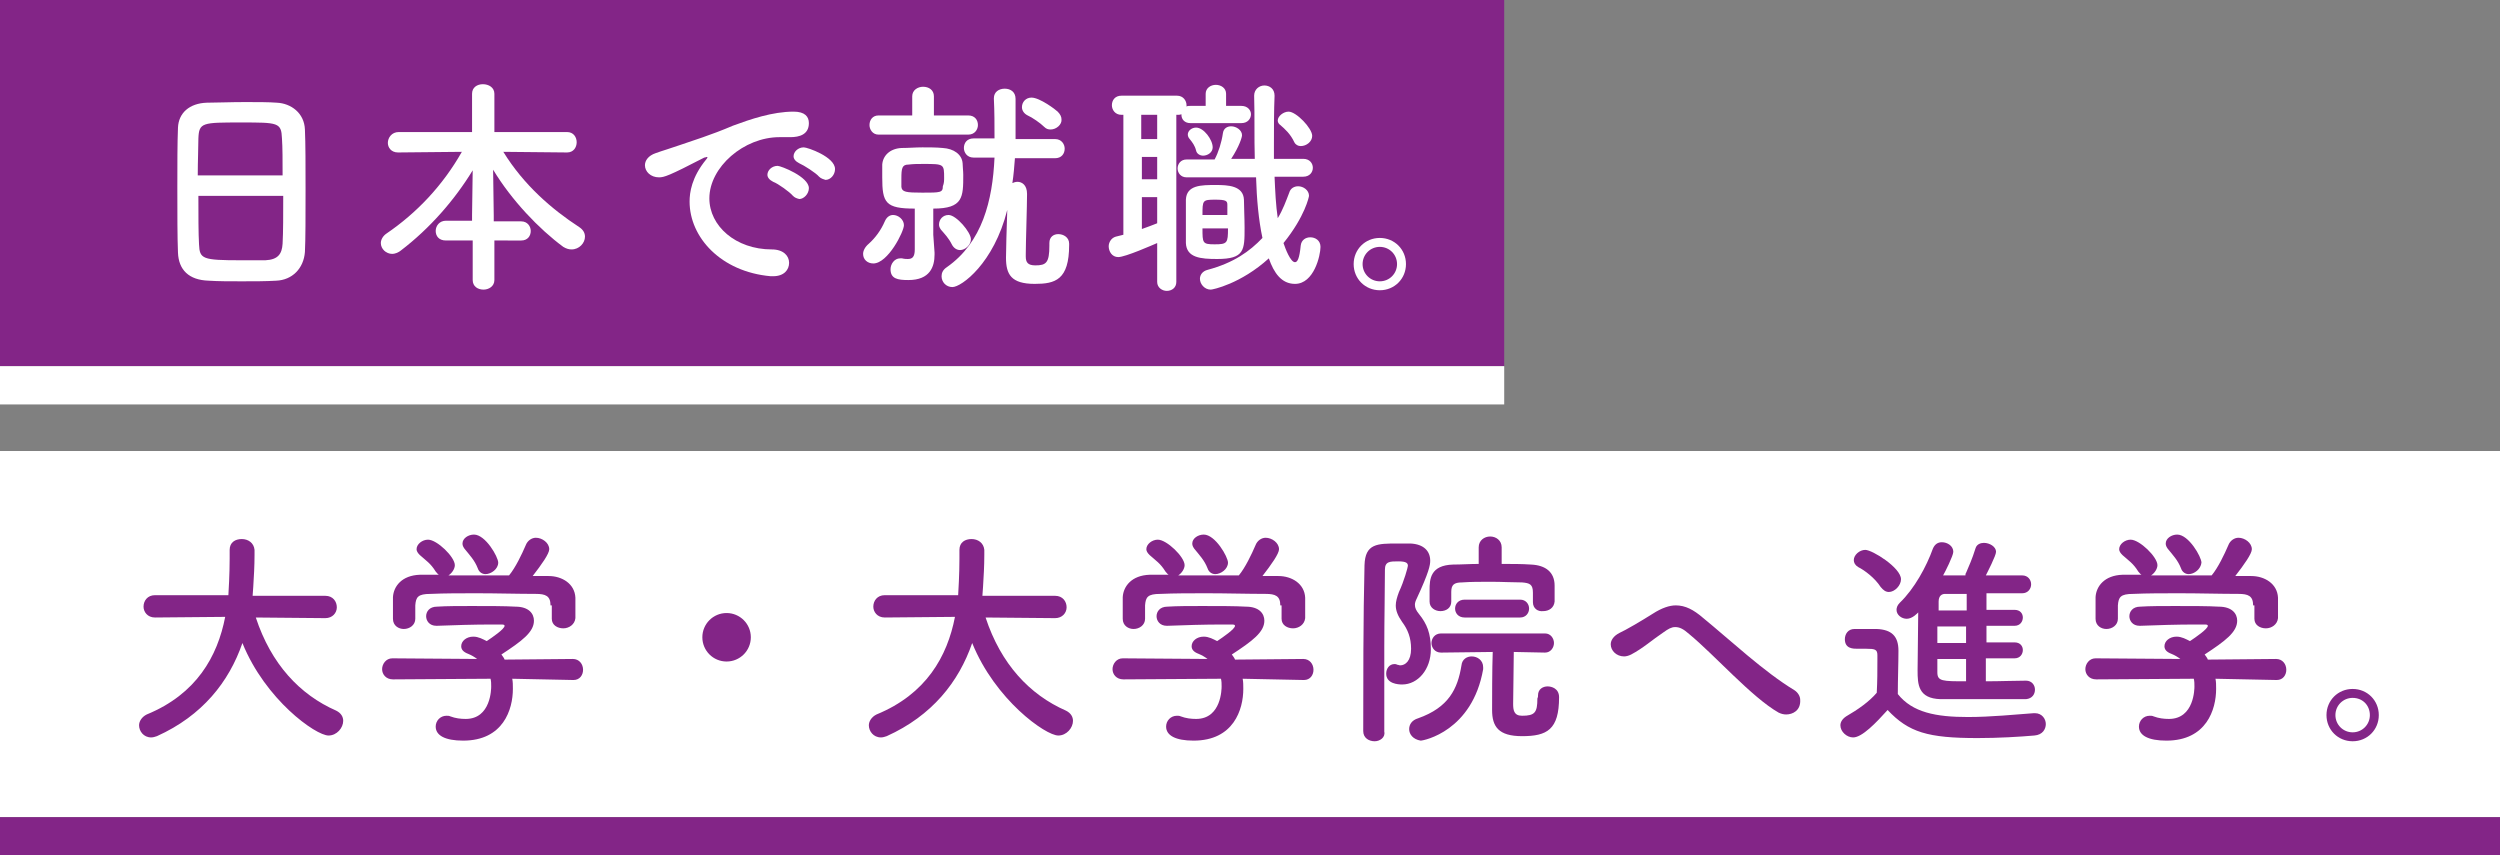 <!-- Generator: Adobe Illustrator 25.0.0, SVG Export Plug-In  -->
<svg version="1.1" xmlns="http://www.w3.org/2000/svg" xmlns:xlink="http://www.w3.org/1999/xlink" x="0px" y="0px" width="391.9px"
	 height="134.1px" viewBox="0 0 391.9 134.1" style="overflow:visible;enable-background:new 0 0 391.9 134.1;"
	 xml:space="preserve">
<rect x="0" y="0" width="391.9" height="134.1" fill="#808080" stroke="none"/>
<style type="text/css">
	.st0{fill:#832587;}
	.st1{fill:#FFFFFF;}
</style>
<defs>
</defs>
<g>
	<g>
		<g>
			<rect y="0" class="st0" width="235.8" height="57.4"/>
			<rect y="57.4" class="st1" width="235.8" height="6"/>
			<g>
				<g>
					<path class="st1" d="M43.3,44c-1.6,0.1-3.5,0.1-5.4,0.1c-1.9,0-3.7,0-5.2-0.1c-3.1-0.1-4.7-1.7-4.8-4.4
						c-0.1-2.3-0.1-6.3-0.1-10.2c0-3.5,0-7,0.1-9.4c0.1-2.3,1.8-3.8,4.5-3.9c1.4,0,3.7-0.1,6-0.1c1.9,0,3.8,0,5,0.1
						c2.2,0.1,4.3,1.6,4.4,4.2c0.1,2.2,0.1,5.8,0.1,9.4c0,4,0,7.9-0.1,9.8C47.6,42.1,45.8,43.9,43.3,44z M44.3,27.5
						c0-2.3,0-4.4-0.1-5.8c-0.1-2.5-0.6-2.5-6.4-2.5c-6.1,0-6.6,0-6.7,2.5c0,1.5-0.1,3.5-0.1,5.8H44.3z M31.1,30.7
						c0,3,0,5.9,0.1,7.6c0.1,2.3,0.5,2.5,6.6,2.5c1.4,0,2.8,0,3.8,0c2-0.1,2.6-1,2.7-2.6c0.1-1.8,0.1-4.6,0.1-7.5H31.1z"/>
					<path class="st1" d="M77.5,37.7v6.2c0,1-0.9,1.5-1.7,1.5c-0.9,0-1.7-0.5-1.7-1.5v-6.2h-4.2c-1.1,0-1.6-0.7-1.6-1.5
						c0-0.8,0.6-1.6,1.6-1.6H74v-0.9l0.1-7c-2.8,4.6-6.7,9.1-11.3,12.6c-0.4,0.3-0.9,0.5-1.3,0.5c-1,0-1.8-0.8-1.8-1.7
						c0-0.5,0.3-1.1,0.9-1.5c4.7-3.2,8.8-7.5,11.8-12.8l-10,0.1h0c-1.1,0-1.6-0.8-1.6-1.5c0-0.8,0.6-1.7,1.7-1.7H74v-6
						c0-1,0.8-1.5,1.7-1.5c0.9,0,1.8,0.5,1.8,1.5v6h11.4c1,0,1.5,0.8,1.5,1.6c0,0.8-0.5,1.6-1.5,1.6h0l-10-0.1
						c3.2,5.2,7.6,9,11.9,11.8c0.6,0.4,0.9,0.9,0.9,1.5c0,1-0.9,2-2.1,2c-0.4,0-0.8-0.1-1.3-0.4c-3.8-2.8-8.1-7.3-11-12.1l0.1,7.2
						v0.9h4.3c1,0,1.5,0.8,1.5,1.5c0,0.8-0.5,1.5-1.5,1.5H77.5z"/>
					<path class="st1" d="M121.2,43.3c-0.1,0-0.2,0-0.4,0c-7.8-0.7-12.7-6.1-12.7-11.7c0-1.4,0.3-3.8,2.6-6.6
						c0.1-0.1,0.2-0.3,0.2-0.3c0,0,0-0.1-0.1-0.1c-0.1,0-0.2,0.1-0.4,0.1c-5.6,2.9-6.3,3.1-7.1,3.1c-1.3,0-2.2-0.9-2.2-1.9
						c0-0.7,0.5-1.5,1.7-1.9c0.8-0.3,2.8-0.9,3.9-1.3c1.7-0.6,4.7-1.5,8.2-3c2.7-1,6.2-2.2,9.5-2.2c1.8,0,2.4,0.8,2.4,1.8
						c0,1.8-1.5,2.2-2.9,2.2c-0.3,0-0.5,0-0.8,0c-0.3,0-0.6,0-0.9,0c-5.6,0-11,4.7-11,9.6c0,4.3,4.1,8,9.8,8c1.8,0,2.7,1,2.7,2.1
						C123.7,42.3,122.9,43.3,121.2,43.3z M124.3,30.7c-0.5-0.6-2.3-1.9-3.1-2.2c-0.6-0.3-0.9-0.7-0.9-1.1c0-0.7,0.7-1.4,1.6-1.4
						c0.5,0,4.9,1.7,4.9,3.5c0,0.9-0.8,1.7-1.5,1.7C124.9,31.1,124.6,31,124.3,30.7z M128.4,27.7c-0.5-0.6-2.4-1.8-3.1-2.1
						c-0.6-0.3-0.9-0.7-0.9-1.1c0-0.7,0.7-1.4,1.6-1.4c0.6,0,4.9,1.5,4.9,3.4c0,0.9-0.7,1.7-1.5,1.7C129.1,28.1,128.7,28,128.4,27.7
						z"/>
					<path class="st1" d="M135.3,39.8c0-0.5,0.3-1.1,0.9-1.6c1-0.9,1.9-2.1,2.5-3.5c0.3-0.7,0.8-1,1.3-1c0.8,0,1.7,0.7,1.7,1.6
						c0,1-2.5,6-4.8,6C136,41.3,135.3,40.7,135.3,39.8z M137.7,21.1c-0.9,0-1.4-0.8-1.4-1.5c0-0.8,0.5-1.5,1.4-1.5h5.3v-3
						c0-1,0.9-1.5,1.7-1.5c0.9,0,1.7,0.5,1.7,1.5l0,3h5.4c1,0,1.5,0.7,1.5,1.5c0,0.7-0.5,1.5-1.5,1.5H137.7z M146.5,39.6
						c0,0.1,0,0.2,0,0.3c0,1.9-0.7,4-4.1,4c-1.7,0-2.8-0.2-2.8-1.7c0-0.8,0.6-1.7,1.5-1.7c0.1,0,0.2,0,0.3,0
						c0.4,0.1,0.7,0.1,0.9,0.1c0.7,0,1.1-0.3,1.1-1.5v-6.4c-4.6,0-5.1-0.9-5.1-4.9c0-0.7,0-1.4,0-2c0.1-1.4,1.2-2.5,3-2.6
						c1.1,0,2.2-0.1,3.3-0.1c1.1,0,2.2,0,3.2,0.1c1.7,0.1,3,1,3.1,2.4c0,0.5,0.1,1.2,0.1,1.8c0,3.5,0,5.3-4.7,5.3l0,4.1L146.5,39.6z
						 M148,27.9c0-2.2,0-2.2-3.3-2.2c-0.8,0-1.5,0-2.3,0.1c-1,0-1.1,0.6-1.1,2.2c0,0.4,0,0.9,0,1.3c0.1,0.8,0.7,0.9,3.3,0.9
						c2.8,0,3.2,0,3.2-1C148,28.7,148,28.3,148,27.9z M149.2,38.3c-0.5-1-1.1-1.6-1.7-2.3c-0.2-0.3-0.3-0.5-0.3-0.8
						c0-0.8,0.6-1.5,1.5-1.5c1.2,0,3.5,2.7,3.5,3.8c0,0.9-0.9,1.7-1.7,1.7C150,39.2,149.5,38.9,149.2,38.3z M164.5,38.1
						c0-1,0.7-1.4,1.4-1.4c0.8,0,1.7,0.5,1.7,1.5c0,0.1,0,0.1,0,0.2c0,5.5-2.2,6.1-5.4,6.1c-3.7,0-4.5-1.5-4.5-4.1
						c0-0.9,0.1-4.7,0.2-7.5c-2.1,8.4-7.2,12.1-8.6,12.1c-1,0-1.7-0.8-1.7-1.7c0-0.5,0.2-1,0.8-1.4c5.6-3.9,7.2-10.5,7.5-17.2h-3.3
						c-1,0-1.5-0.8-1.5-1.5c0-0.8,0.5-1.5,1.5-1.5h3.3c0-2.2,0-4.2-0.1-6.2c0,0,0,0,0-0.1c0-1,0.8-1.5,1.7-1.5s1.7,0.5,1.7,1.6
						c0,1,0,2,0,3.1c0,1,0,2.1,0,3.2h6.2c1,0,1.5,0.8,1.5,1.5c0,0.8-0.5,1.5-1.5,1.5h-6.3c-0.1,1.3-0.2,2.6-0.4,3.9
						c0.2-0.1,0.5-0.2,0.8-0.2c0.7,0,1.5,0.5,1.5,1.9c0,1.9-0.2,7.7-0.2,9.5c0,0.1,0,0.3,0,0.3c0,0.9,0.3,1.4,1.5,1.4
						c1.7,0,2.2-0.4,2.2-3.1C164.5,38.4,164.5,38.3,164.5,38.1L164.5,38.1z M164.7,20.3c-0.4,0-0.7-0.1-1-0.4
						c-0.6-0.6-1.9-1.5-2.6-1.8c-0.6-0.3-0.9-0.8-0.9-1.3c0-0.8,0.6-1.5,1.5-1.5c1.3,0,3.8,1.9,4.1,2.2c0.4,0.4,0.6,0.8,0.6,1.2
						C166.5,19.5,165.6,20.3,164.7,20.3z"/>
					<path class="st1" d="M181.4,38.1c-0.7,0.3-5,2.2-6.1,2.2c-1,0-1.5-0.9-1.5-1.7c0-0.6,0.4-1.3,1.1-1.5l1.2-0.3V18h-0.3
						c-1,0-1.5-0.8-1.5-1.5c0-0.8,0.5-1.5,1.5-1.5h8.7c1,0,1.5,0.8,1.5,1.5c0,0.1,0,0.1,0,0.2c0.1-0.1,0.4-0.1,0.6-0.1h2.4l0-1.9v0
						c0-0.9,0.8-1.4,1.6-1.4s1.6,0.5,1.6,1.4l0,1.9h2.4c1,0,1.5,0.7,1.5,1.3c0,0.7-0.5,1.4-1.5,1.4h-8c-0.9,0-1.4-0.6-1.4-1.3
						c0,0,0-0.1,0-0.1c-0.2,0.1-0.4,0.1-0.6,0.1h-0.2l0,26.2c0,0.9-0.7,1.4-1.5,1.4c-0.7,0-1.5-0.5-1.5-1.4L181.4,38.1z M181.4,18
						h-2.5v3.8h2.5V18z M181.4,24.6h-2.4v3.5h2.4V24.6z M181.4,30.9h-2.4v5c0.8-0.3,1.7-0.6,2.4-0.9V30.9z M199.8,27.7
						c0.1,2.3,0.2,4.5,0.5,6.5c0.8-1.3,1.3-2.7,1.8-4c0.2-0.7,0.8-1,1.4-1c0.8,0,1.7,0.6,1.7,1.5c0,0.1-0.6,3.2-4,7.4
						c0.3,0.9,1.1,3,1.8,3c0.4,0,0.7-0.6,0.9-2.6c0.1-0.9,0.8-1.3,1.5-1.3c0.8,0,1.6,0.5,1.6,1.5c0,1.3-1,5.8-4,5.8
						c-2.1,0-3.3-1.7-4.1-4c-4.4,4-8.8,4.9-9.1,4.9c-1,0-1.7-0.9-1.7-1.7c0-0.6,0.4-1.2,1.2-1.4c4.1-1.1,6.6-2.9,8.6-5
						c-0.6-2.8-0.9-6.1-1-9.5H186c-0.9,0-1.4-0.7-1.4-1.4s0.5-1.4,1.4-1.4h4.4c0.6-1.1,1.1-2.7,1.3-4.1c0.1-0.8,0.7-1.1,1.3-1.1
						c0.8,0,1.7,0.6,1.7,1.4c0,0.3-0.4,1.7-1.7,3.7h3.7c-0.1-3.3,0-6.7-0.1-9.9v0c0-1,0.8-1.6,1.6-1.6s1.6,0.5,1.6,1.6v0
						c-0.1,2.3-0.1,5.1-0.1,8c0,0.6,0,1.3,0,1.9h4.6c1,0,1.5,0.7,1.5,1.4s-0.5,1.4-1.5,1.4H199.8z M185.9,38.1c0-0.6,0-1.7,0-2.8
						c0-1.5,0-3.1,0-4c0.1-2.3,2.4-2.3,4.7-2.3c1.9,0,4.3,0.1,4.4,2.3c0,1.2,0.1,2.8,0.1,4.4c0,3.5,0,4.9-4.3,4.9
						C188.2,40.6,186,40.4,185.9,38.1z M188.6,24.4c-0.5,0-1-0.3-1.1-0.8c-0.2-0.8-0.6-1.3-1-1.8c-0.2-0.2-0.3-0.5-0.3-0.7
						c0-0.6,0.6-1.1,1.3-1.1c1.2,0,2.6,1.9,2.6,3.1C190.1,23.9,189.3,24.4,188.6,24.4z M188.5,35.8c0,2.3,0,2.5,1.9,2.5
						c2,0,2.1-0.2,2.1-2.5H188.5z M192.4,33.6c0-0.6,0-1.2,0-1.5c0-0.6-0.2-0.8-1.9-0.8c-2,0-2,0.1-2,2.4H192.4z M203.9,22.9
						c-0.4,0-0.8-0.2-1-0.6c-0.6-1.3-1.5-2.1-2.2-2.7c-0.3-0.2-0.4-0.5-0.4-0.7c0-0.7,0.9-1.4,1.7-1.4c1.2,0,3.7,2.6,3.7,3.8
						C205.7,22.2,204.8,22.9,203.9,22.9z"/>
					<path class="st1" d="M216.3,45.5c-2.3,0-4.1-1.8-4.1-4.1s1.8-4.1,4.1-4.1s4.1,1.8,4.1,4.1S218.6,45.5,216.3,45.5z M216.3,38.7
						c-1.5,0-2.7,1.2-2.7,2.7s1.2,2.7,2.7,2.7s2.7-1.2,2.7-2.7S217.8,38.7,216.3,38.7z"/>
				</g>
			</g>
		</g>
		<g>
			<rect y="70.7" class="st1" width="391.9" height="57.4"/>
			<rect y="128.1" class="st0" width="391.9" height="6"/>
			<g>
				<g>
					<path class="st0" d="M51,96.9l-10.9-0.1c2.4,7.3,6.9,12.1,12.6,14.6c0.8,0.4,1.1,1,1.1,1.6c0,1.1-1,2.3-2.3,2.3
						c-2,0-9.9-5.6-13.5-14.5c-2.1,6.1-6.3,11.4-13.4,14.6c-0.3,0.1-0.6,0.2-0.9,0.2c-1.2,0-1.9-1-1.9-1.9c0-0.6,0.4-1.3,1.2-1.7
						c7.8-3.2,11.1-9.1,12.3-15.3l-11,0.1h0c-1.2,0-1.8-0.9-1.8-1.7c0-0.9,0.6-1.8,1.8-1.8h11.5c0.2-3.2,0.2-5.4,0.2-5.7
						c0-0.5,0-1,0-1.4v0c0-1.2,0.9-1.7,1.9-1.7c1,0,1.9,0.6,2,1.7c0,0.3,0,0.5,0,0.8c0,1.7-0.1,3.4-0.2,5l-0.1,1.4H51
						c1.2,0,1.8,0.9,1.8,1.8C52.8,96.1,52.1,96.9,51,96.9L51,96.9z"/>
					<path class="st0" d="M80.3,106.4c0.1,0.5,0.1,1,0.1,1.6c0,3.2-1.5,8.1-7.8,8.1c-2.8,0-4.3-0.8-4.3-2.2c0-0.9,0.7-1.7,1.7-1.7
						c0.2,0,0.4,0,0.6,0.1c0.8,0.3,1.6,0.4,2.4,0.4c4,0,4-4.8,4-5.1c0-0.4,0-0.8-0.1-1.2l-15.3,0.1c-1.1,0-1.7-0.8-1.7-1.6
						c0-0.8,0.6-1.7,1.6-1.7l13.3,0.1c-0.4-0.3-0.9-0.6-1.4-0.8c-0.8-0.3-1.1-0.7-1.1-1.2c0-0.8,0.8-1.5,1.9-1.5
						c0.8,0,1.5,0.4,2.1,0.7c0.9-0.6,2.8-1.9,2.8-2.4c0-0.1-0.1-0.2-0.4-0.2c-0.4,0-1.1,0-1.9,0c-2.3,0-5.8,0.1-8.3,0.2
						c0,0,0,0-0.1,0c-1.1,0-1.6-0.8-1.6-1.5c0-0.7,0.5-1.5,1.7-1.5c1.5-0.1,3.5-0.1,5.4-0.1c2.6,0,5.3,0,6.9,0.1
						c2.1,0,2.9,1.1,2.9,2.2c0,1.8-1.9,3.2-5.1,5.3c0.2,0.3,0.4,0.5,0.5,0.8l10.7-0.1c1,0,1.6,0.8,1.6,1.7c0,0.8-0.5,1.6-1.5,1.6
						L80.3,106.4z M86.3,94.9c0-1.5-0.8-1.8-2.3-1.8c-2.9,0-6.1-0.1-9.2-0.1c-2.6,0-5.1,0-7.3,0.1c-2,0-2.3,0.5-2.4,1.8
						c0,0,0,0,0,2.1v0c0,1-0.9,1.6-1.8,1.6c-0.8,0-1.7-0.5-1.7-1.6c0-0.5,0-1,0-1.6c0-0.6,0-1.2,0-1.8c0.1-1.7,1.4-3.4,4.2-3.5l3,0
						c-0.2-0.1-0.3-0.3-0.5-0.5c-0.8-1.3-1.5-1.7-2.5-2.6c-0.3-0.3-0.5-0.6-0.5-0.9c0-0.8,0.9-1.5,1.8-1.5c1.4,0,4.2,2.7,4.2,4
						c0,0.6-0.5,1.3-1,1.6c3.2,0,6.3,0,9.5,0c1-1.2,2-3.3,2.6-4.7c0.3-0.8,1-1.2,1.6-1.2c1,0,2.1,0.8,2.1,1.8c0,0.7-1.2,2.4-2.6,4.2
						c0.8,0,1.7,0,2.5,0c2.1,0,4.1,1.2,4.2,3.4c0,0.5,0,1.3,0,1.9c0,0.5,0,1,0,1.3c-0.1,1-1,1.6-1.9,1.6c-0.9,0-1.8-0.5-1.8-1.5
						c0,0,0,0,0-0.1V94.9z M76.1,90c-0.5,0-1-0.3-1.2-0.9c-0.5-1.3-1.3-2.1-2.1-3.1c-0.2-0.3-0.3-0.5-0.3-0.8c0-0.8,0.9-1.4,1.8-1.4
						c1.8,0,3.8,3.5,3.8,4.4C78.1,89.2,77,90,76.1,90z"/>
					<path class="st0" d="M113.9,103.7c-2.1,0-3.8-1.7-3.8-3.8c0-2.1,1.7-3.8,3.8-3.8c2.1,0,3.8,1.7,3.8,3.8
						C117.7,102,116,103.7,113.9,103.7z"/>
					<path class="st0" d="M165.4,96.9l-10.9-0.1c2.4,7.3,6.9,12.1,12.6,14.6c0.8,0.4,1.1,1,1.1,1.6c0,1.1-1,2.3-2.3,2.3
						c-2,0-9.9-5.6-13.5-14.5c-2.1,6.1-6.3,11.4-13.4,14.6c-0.3,0.1-0.6,0.2-0.9,0.2c-1.2,0-1.9-1-1.9-1.9c0-0.6,0.4-1.3,1.2-1.7
						c7.8-3.2,11.1-9.1,12.3-15.3l-11,0.1h0c-1.2,0-1.8-0.9-1.8-1.7c0-0.9,0.6-1.8,1.8-1.8h11.5c0.2-3.2,0.2-5.4,0.2-5.7
						c0-0.5,0-1,0-1.4v0c0-1.2,0.9-1.7,1.9-1.7c1,0,1.9,0.6,2,1.7c0,0.3,0,0.5,0,0.8c0,1.7-0.1,3.4-0.2,5l-0.1,1.4h11.4
						c1.2,0,1.8,0.9,1.8,1.8C167.2,96.1,166.5,96.9,165.4,96.9L165.4,96.9z"/>
					<path class="st0" d="M194.8,106.4c0.1,0.5,0.1,1,0.1,1.6c0,3.2-1.5,8.1-7.8,8.1c-2.8,0-4.3-0.8-4.3-2.2c0-0.9,0.7-1.7,1.7-1.7
						c0.2,0,0.4,0,0.6,0.1c0.8,0.3,1.6,0.4,2.4,0.4c4,0,4-4.8,4-5.1c0-0.4,0-0.8-0.1-1.2l-15.3,0.1c-1.1,0-1.7-0.8-1.7-1.6
						c0-0.8,0.6-1.7,1.6-1.7l13.3,0.1c-0.4-0.3-0.9-0.6-1.4-0.8c-0.8-0.3-1.1-0.7-1.1-1.2c0-0.8,0.8-1.5,1.9-1.5
						c0.8,0,1.5,0.4,2.1,0.7c0.9-0.6,2.8-1.9,2.8-2.4c0-0.1-0.1-0.2-0.4-0.2c-0.4,0-1.1,0-1.9,0c-2.3,0-5.8,0.1-8.3,0.2
						c0,0,0,0-0.1,0c-1.1,0-1.6-0.8-1.6-1.5c0-0.7,0.5-1.5,1.7-1.5c1.5-0.1,3.5-0.1,5.4-0.1c2.6,0,5.3,0,6.9,0.1
						c2.1,0,2.9,1.1,2.9,2.2c0,1.8-1.9,3.2-5.1,5.3c0.2,0.3,0.4,0.5,0.5,0.8l10.7-0.1c1,0,1.6,0.8,1.6,1.7c0,0.8-0.5,1.6-1.5,1.6
						L194.8,106.4z M200.7,94.9c0-1.5-0.8-1.8-2.3-1.8c-2.9,0-6.1-0.1-9.2-0.1c-2.6,0-5.1,0-7.3,0.1c-2,0-2.3,0.5-2.4,1.8
						c0,0,0,0,0,2.1v0c0,1-0.9,1.6-1.8,1.6c-0.8,0-1.7-0.5-1.7-1.6c0-0.5,0-1,0-1.6c0-0.6,0-1.2,0-1.8c0.1-1.7,1.4-3.4,4.2-3.5l3,0
						c-0.2-0.1-0.3-0.3-0.5-0.5c-0.8-1.3-1.5-1.7-2.5-2.6c-0.3-0.3-0.5-0.6-0.5-0.9c0-0.8,0.9-1.5,1.8-1.5c1.4,0,4.2,2.7,4.2,4
						c0,0.6-0.5,1.3-1,1.6c3.2,0,6.3,0,9.5,0c1-1.2,2-3.3,2.6-4.7c0.3-0.8,1-1.2,1.6-1.2c1,0,2.1,0.8,2.1,1.8c0,0.7-1.2,2.4-2.6,4.2
						c0.8,0,1.7,0,2.5,0c2.1,0,4.1,1.2,4.2,3.4c0,0.5,0,1.3,0,1.9c0,0.5,0,1,0,1.3c-0.1,1-1,1.6-1.9,1.6c-0.9,0-1.8-0.5-1.8-1.5
						c0,0,0,0,0-0.1V94.9z M190.5,90c-0.5,0-1-0.3-1.2-0.9c-0.5-1.3-1.3-2.1-2.1-3.1c-0.2-0.3-0.3-0.5-0.3-0.8
						c0-0.8,0.9-1.4,1.8-1.4c1.8,0,3.8,3.5,3.8,4.4C192.5,89.2,191.4,90,190.5,90z"/>
					<path class="st0" d="M215.5,116.2c-0.9,0-1.8-0.5-1.8-1.6c0-6.5,0-18.4,0.2-26c0.1-3.4,2-3.4,5.2-3.4c0.7,0,1.4,0,2,0
						c2.1,0.1,3.1,1.2,3.1,2.7c0,0.7-0.2,1.8-2.1,5.9c-0.2,0.4-0.3,0.7-0.3,1c0,0.5,0.2,0.9,0.6,1.4c1.3,1.6,1.9,3.1,1.9,5.6
						c0,3.1-2,5.5-4.5,5.5c-0.6,0-2.5-0.1-2.5-1.7c0-0.8,0.5-1.5,1.3-1.5c0.1,0,0.3,0,0.4,0.1c0.2,0,0.3,0.1,0.5,0.1
						c0.8,0,1.7-0.7,1.7-2.6c0-1.7-0.5-3-1.4-4.2c-0.7-1-1-1.8-1-2.6c0-0.6,0.2-1.3,0.5-2.1c0.8-1.7,1.4-3.9,1.4-4.1
						c0-0.4-0.2-0.7-1.5-0.7c-1.3,0-2.1,0-2.1,1.3c0,3.3-0.1,7.6-0.1,12.1c0,11.2,0,12.8,0,13.3
						C217.2,115.6,216.3,116.2,215.5,116.2z M220.9,114.3c0-0.7,0.4-1.4,1.4-1.7c4.8-1.7,6.2-4.6,6.8-8.3c0.1-1,0.9-1.4,1.6-1.4
						c0.9,0,1.8,0.6,1.8,1.7c0,0.1,0,0.2,0,0.3c-1.7,9.7-9.3,11.2-9.8,11.2C221.5,115.9,220.9,115.1,220.9,114.3z M240.3,94.4v-1.5
						c0-1.3-0.5-1.5-1.7-1.6c-1.4,0-3.2-0.1-4.8-0.1c-1.7,0-3.3,0-4.6,0.1c-1.3,0-1.7,0.4-1.7,1.5v1.5c0,1-0.8,1.5-1.7,1.5
						c-0.8,0-1.7-0.5-1.7-1.5c0-0.5,0-1.2,0-1.8c0-1.7,0.1-3.9,3.7-4c1.3,0,2.6-0.1,4-0.1l0-2.6v0c0-1.1,0.9-1.7,1.8-1.7
						c0.9,0,1.8,0.6,1.8,1.7v0l0,2.6c1.6,0,3.2,0,4.6,0.1c2.3,0.1,3.7,1.2,3.7,3.3c0,2.5,0,2.5,0,2.5c-0.1,1-0.9,1.5-1.8,1.5
						C241.1,95.9,240.3,95.4,240.3,94.4L240.3,94.4z M241.1,109c0-1,0.8-1.4,1.5-1.4c0.6,0,1.8,0.3,1.8,1.7c0,5.1-1.9,6.1-5.8,6.1
						c-3.7,0-4.7-1.5-4.7-4.1c0-1.2,0-6.7,0.1-9.1l-8.1,0.1c-1,0-1.5-0.8-1.5-1.5c0-0.7,0.5-1.5,1.5-1.5h16.3c0.9,0,1.4,0.8,1.4,1.5
						s-0.5,1.5-1.4,1.5h0l-4.9-0.1c0,2.2-0.1,6.4-0.1,8.1c0,1,0.1,1.9,1.4,1.9c2,0,2.4-0.5,2.4-2.7
						C241.1,109.3,241.1,109.2,241.1,109L241.1,109z M229.6,96.8c-1,0-1.5-0.7-1.5-1.4c0-0.7,0.5-1.4,1.5-1.4h8.7
						c0.9,0,1.4,0.7,1.4,1.4c0,0.7-0.5,1.4-1.4,1.4H229.6z"/>
					<path class="st0" d="M280,112c-0.4,0-0.8-0.1-1.2-0.3c-4.2-2.4-10-9-14-12.3c-0.9-0.8-1.5-1.1-2.2-1.1c-0.6,0-1.1,0.3-1.8,0.8
						c-1.8,1.2-3.2,2.5-5.1,3.5c-0.4,0.2-0.8,0.3-1.1,0.3c-1.2,0-2.1-0.9-2.1-1.9c0-0.6,0.4-1.3,1.4-1.8c0.9-0.4,3.3-1.8,5.2-3
						c1.4-0.9,2.6-1.3,3.6-1.3c1.5,0,2.8,0.7,4.2,1.9c4.4,3.6,9.6,8.5,14.4,11.4c0.6,0.4,0.9,1,0.9,1.5C282.3,111.4,281,112,280,112
						z"/>
					<path class="st0" d="M290.5,115.6c-1,0-2-0.9-2-1.9c0-0.5,0.3-1,0.9-1.4c1.9-1.1,3.6-2.3,4.8-3.7c0.1-1.9,0.1-3.5,0.1-5.1
						c0-0.3,0-0.5,0-0.8c0-0.9-0.4-1-1.7-1c-0.5,0-0.9,0-1.4,0c-0.7,0-2,0-2-1.5c0-0.8,0.5-1.6,1.5-1.6c1.3,0,2.3,0,3.5,0
						c2.3,0.1,3.4,1.1,3.4,3.4c0,2.1-0.1,4.5-0.1,6.8c2.3,2.9,6,3.6,11,3.6c3.6,0,7.5-0.4,10.3-0.6c0.1,0,0.1,0,0.2,0
						c1.1,0,1.7,0.9,1.7,1.7c0,0.8-0.5,1.7-1.8,1.8c-2.3,0.2-5.6,0.4-8.9,0.4c-7.8,0-10.8-0.9-14.1-4.4
						C294.1,113.3,291.9,115.6,290.5,115.6z M294.8,92c-0.9-1.4-2.5-2.6-3.5-3.1c-0.5-0.3-0.7-0.7-0.7-1.1c0-0.8,0.9-1.6,1.8-1.6
						c1.1,0,5.6,2.8,5.6,4.6c0,1-1,2-1.9,2C295.6,92.8,295.2,92.5,294.8,92z M311.3,103.3v3.5c2.3,0,4.5-0.1,6.3-0.1
						c0.9,0,1.4,0.7,1.4,1.4c0,0.7-0.4,1.4-1.4,1.5c-1.8,0-4.1,0-6.5,0s-4.9,0-6.9,0c-3.5-0.1-3.6-2.3-3.6-4.5
						c0-2.5,0.1-6.4,0.1-9.1c-0.1,0.1-0.9,1-1.8,1c-0.8,0-1.6-0.6-1.6-1.4c0-0.3,0.1-0.7,0.5-1.1c2.3-2.2,4.2-5.7,5.2-8.5
						c0.3-0.7,0.8-1,1.4-1c0.9,0,1.8,0.6,1.8,1.5c0,0.6-1.3,3.2-1.6,3.7c1.1,0,2.2,0,3.5,0c0-0.1,0-0.3,0.1-0.4
						c0.5-1.2,0.9-2,1.5-3.9c0.2-0.6,0.8-0.8,1.3-0.8c0.9,0,1.9,0.6,1.9,1.4c0,0.6-1.4,3.3-1.6,3.7c2.1,0,4.1,0,5.7,0
						c0.9,0,1.4,0.7,1.4,1.4s-0.5,1.4-1.4,1.4h0c-1.6,0-3.6,0-5.6,0v2.6h4.4c0.9,0,1.3,0.6,1.3,1.2c0,0.6-0.4,1.3-1.3,1.3h-4.4v2.6
						h4.4c0.9,0,1.3,0.6,1.3,1.2c0,0.6-0.4,1.3-1.3,1.3H311.3z M308.2,98.2h-4.5v2.6h4.5V98.2z M308.2,103.3h-4.5v2.1
						c0,1.4,0.8,1.4,4.5,1.4V103.3z M308.2,93.1h-3.3c-0.5,0-1,0.3-1,1.2c0,0.4,0,0.8,0,1.4h4.4V93.1z"/>
					<path class="st0" d="M347.3,106.4c0.1,0.5,0.1,1,0.1,1.6c0,3.2-1.5,8.1-7.8,8.1c-2.8,0-4.3-0.8-4.3-2.2c0-0.9,0.7-1.7,1.7-1.7
						c0.2,0,0.4,0,0.6,0.1c0.8,0.3,1.6,0.4,2.4,0.4c4,0,4-4.8,4-5.1c0-0.4,0-0.8-0.1-1.2l-15.3,0.1c-1.1,0-1.7-0.8-1.7-1.6
						c0-0.8,0.6-1.7,1.6-1.7l13.3,0.1c-0.4-0.3-0.9-0.6-1.4-0.8c-0.8-0.3-1.1-0.7-1.1-1.2c0-0.8,0.8-1.5,1.9-1.5
						c0.8,0,1.5,0.4,2.1,0.7c0.9-0.6,2.8-1.9,2.8-2.4c0-0.1-0.1-0.2-0.4-0.2c-0.4,0-1.1,0-1.9,0c-2.3,0-5.8,0.1-8.3,0.2
						c0,0,0,0-0.1,0c-1.1,0-1.6-0.8-1.6-1.5c0-0.7,0.5-1.5,1.7-1.5c1.5-0.1,3.5-0.1,5.4-0.1c2.6,0,5.3,0,6.9,0.1
						c2.1,0,2.9,1.1,2.9,2.2c0,1.8-1.9,3.2-5.1,5.3c0.2,0.3,0.4,0.5,0.5,0.8l10.7-0.1c1,0,1.6,0.8,1.6,1.7c0,0.8-0.5,1.6-1.5,1.6
						L347.3,106.4z M353.2,94.9c0-1.5-0.8-1.8-2.3-1.8c-2.9,0-6.1-0.1-9.2-0.1c-2.6,0-5.1,0-7.3,0.1c-2,0-2.3,0.5-2.4,1.8
						c0,0,0,0,0,2.1v0c0,1-0.9,1.6-1.8,1.6c-0.8,0-1.7-0.5-1.7-1.6c0-0.5,0-1,0-1.6c0-0.6,0-1.2,0-1.8c0.1-1.7,1.4-3.4,4.2-3.5l3,0
						c-0.2-0.1-0.3-0.3-0.5-0.5c-0.8-1.3-1.5-1.7-2.5-2.6c-0.3-0.3-0.5-0.6-0.5-0.9c0-0.8,0.9-1.5,1.8-1.5c1.4,0,4.2,2.7,4.2,4
						c0,0.6-0.5,1.3-1,1.6c3.2,0,6.3,0,9.5,0c1-1.2,2-3.3,2.6-4.7c0.3-0.8,1-1.2,1.6-1.2c1,0,2.1,0.8,2.1,1.8c0,0.7-1.2,2.4-2.6,4.2
						c0.8,0,1.7,0,2.5,0c2.1,0,4.1,1.2,4.2,3.4c0,0.5,0,1.3,0,1.9c0,0.5,0,1,0,1.3c-0.1,1-1,1.6-1.9,1.6c-0.9,0-1.8-0.5-1.8-1.5
						c0,0,0,0,0-0.1V94.9z M343.1,90c-0.5,0-1-0.3-1.2-0.9c-0.5-1.3-1.3-2.1-2.1-3.1c-0.2-0.3-0.3-0.5-0.3-0.8
						c0-0.8,0.9-1.4,1.8-1.4c1.8,0,3.8,3.5,3.8,4.4C345,89.2,344,90,343.1,90z"/>
					<path class="st0" d="M368.8,116.2c-2.3,0-4.1-1.8-4.1-4.1s1.8-4.1,4.1-4.1s4.1,1.8,4.1,4.1S371.1,116.2,368.8,116.2z
						 M368.8,109.4c-1.5,0-2.7,1.2-2.7,2.7s1.2,2.7,2.7,2.7s2.7-1.2,2.7-2.7S370.4,109.4,368.8,109.4z"/>
				</g>
			</g>
		</g>
	</g>
</g>
</svg>
